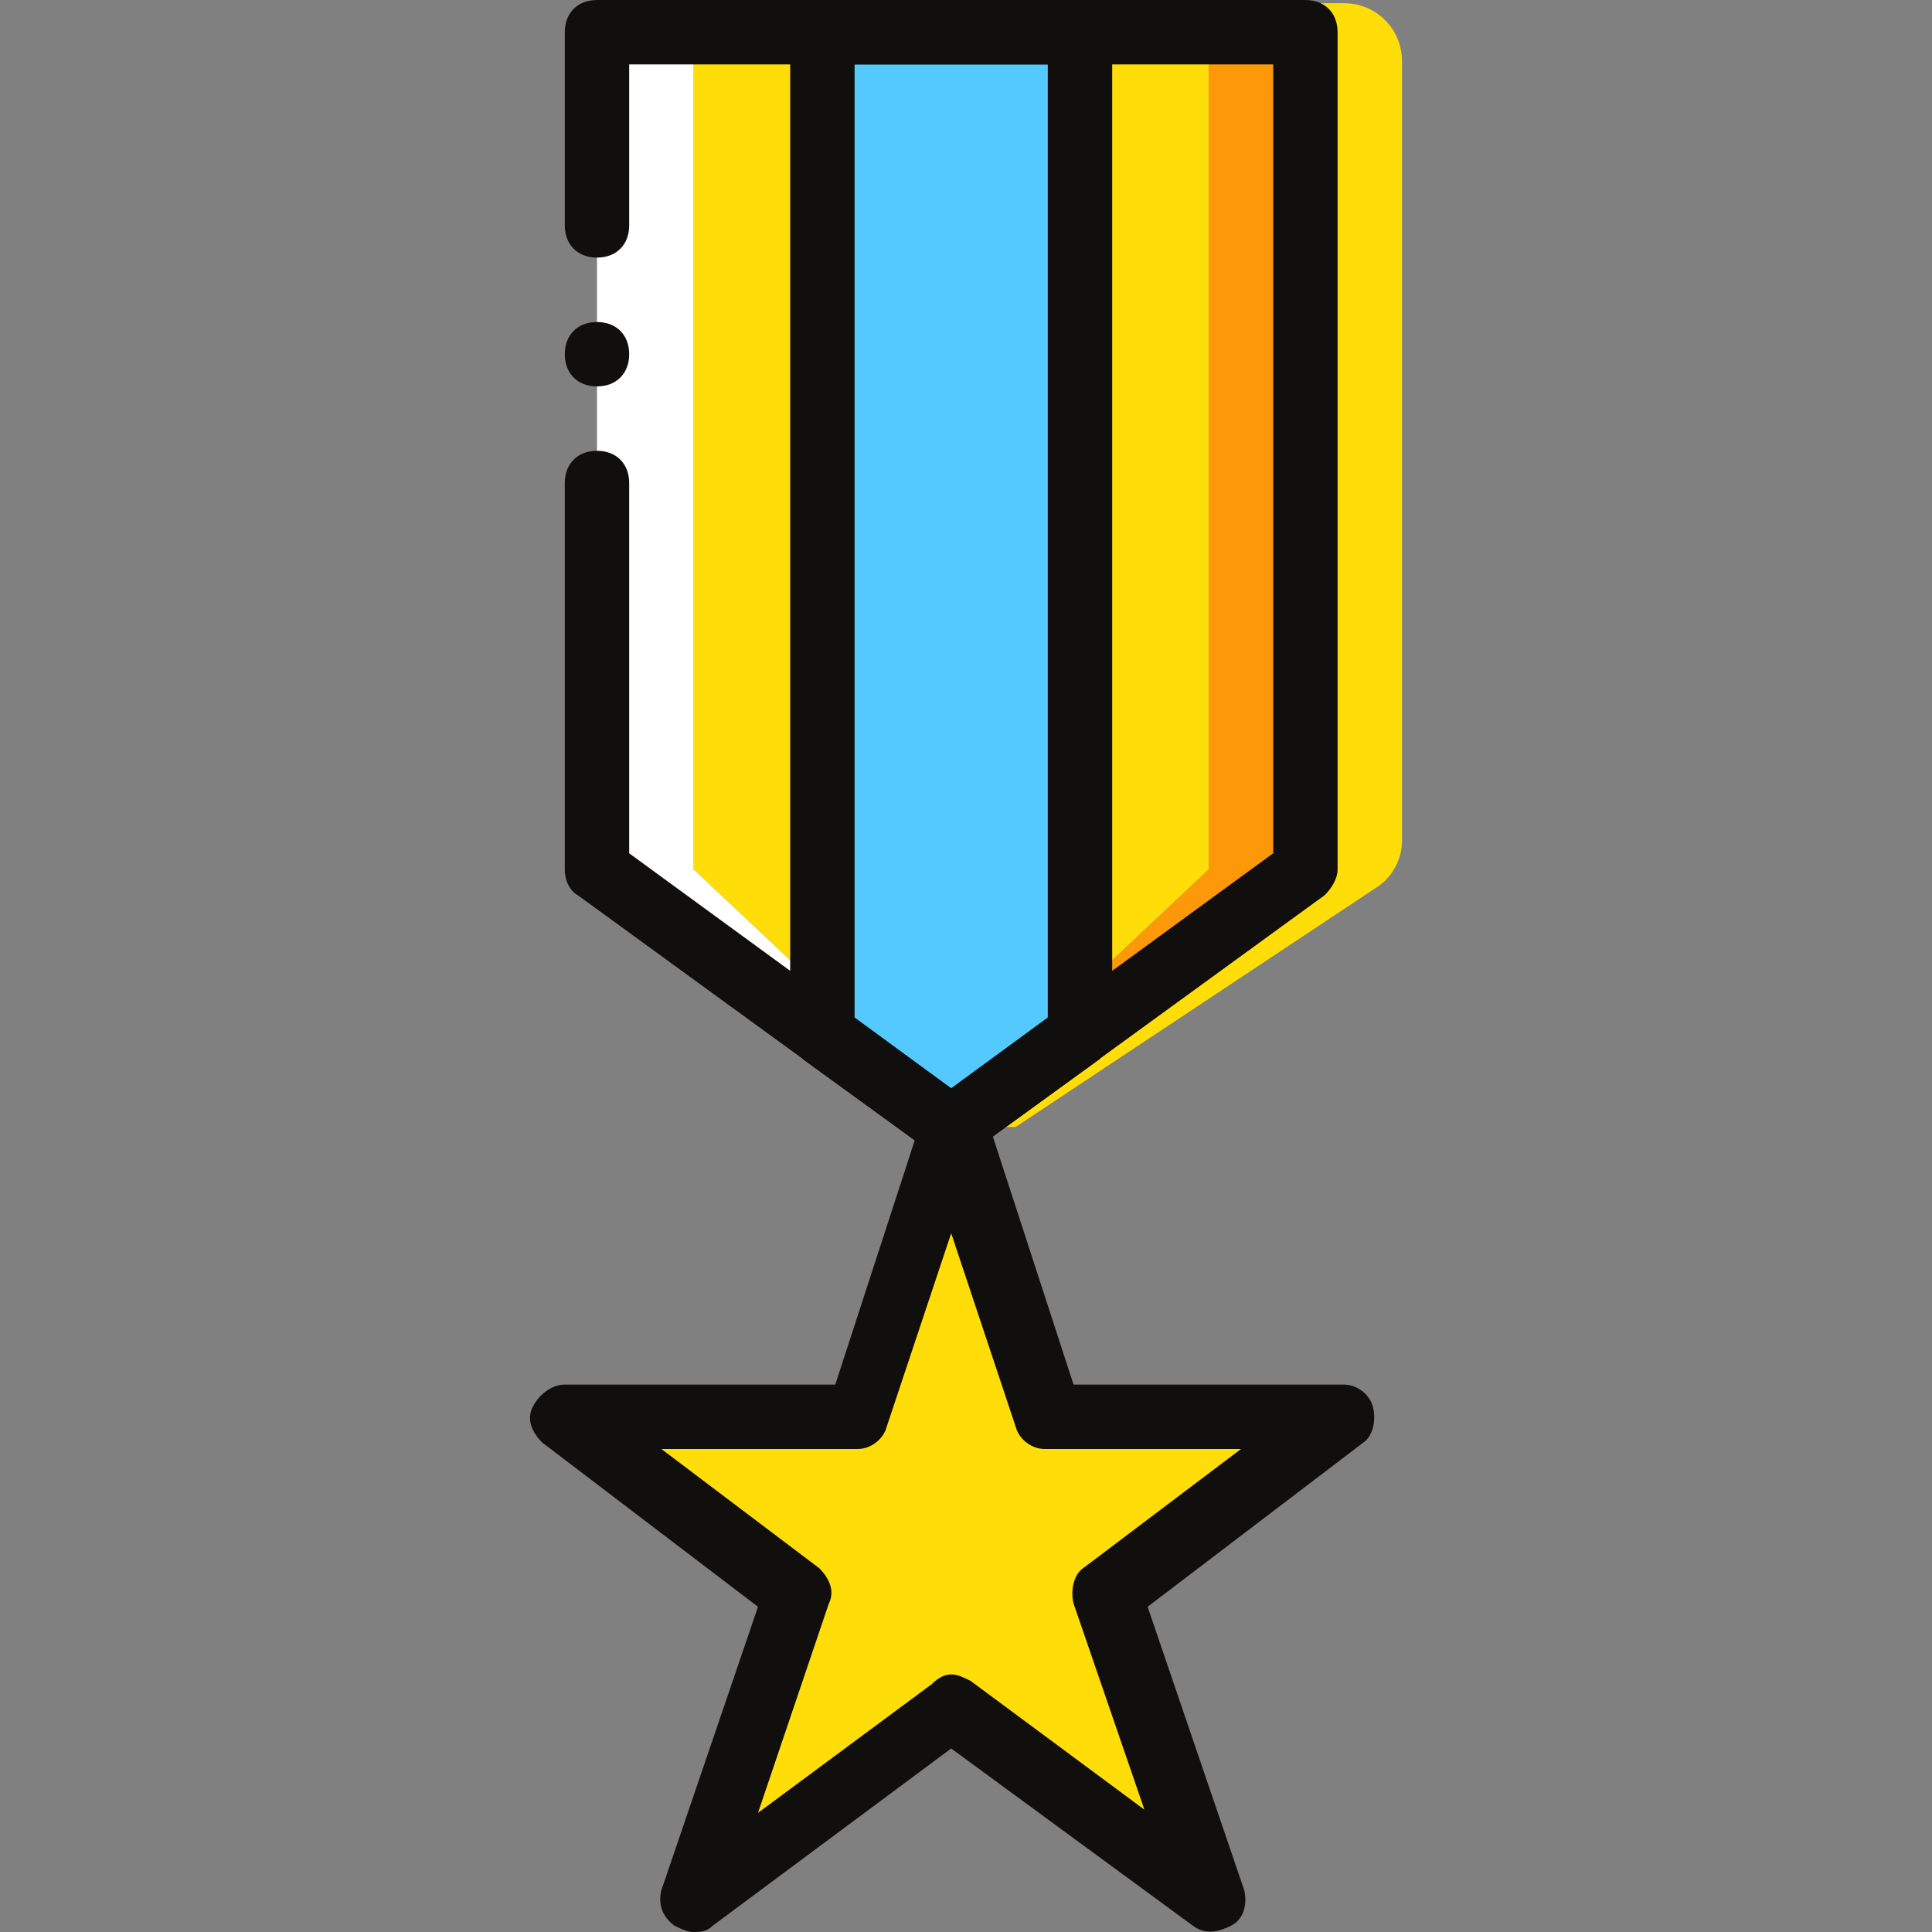<?xml version="1.0" encoding="iso-8859-1"?>
<!-- Uploaded to: SVG Repo, www.svgrepo.com, Generator: SVG Repo Mixer Tools -->
<svg height="800px" width="800px" version="1.1" id="Layer_1" xmlns="http://www.w3.org/2000/svg" xmlns:xlink="http://www.w3.org/1999/xlink" 
	 viewBox="0 0 512 512" xml:space="preserve">
<rect x="0" y="0" width="512" height="512" fill="#808080" stroke="none"/>
<g transform="translate(1)">
	<g>
		<path style="fill:#FFDD09;" d="M344.944,0v230.4l-81.067,68.267h4.267l96.427-64c3.413-2.56,5.973-6.827,5.973-11.947V16.213
			c0-8.533-6.827-15.36-15.36-15.36h-10.24V0z"/>
		<polygon style="fill:#FFDD09;" points="251.077,298.667 275.824,375.467 353.477,375.467 291.184,423.253 319.344,503.467 
			251.077,452.267 182.81,503.467 210.97,423.253 148.677,375.467 226.33,375.467 		"/>
		<polygon style="fill:#FFDD09;" points="182.81,102.4 182.81,8.533 319.344,8.533 319.344,230.4 246.81,298.667 255.344,298.667 
			182.81,230.4 182.81,145.067 		"/>
	</g>
	<polygon style="fill:#FFFFFF;" points="182.81,145.067 182.81,102.4 182.81,8.533 157.21,8.533 157.21,102.4 157.21,145.067 
		157.21,230.4 251.077,298.667 255.344,298.667 182.81,230.4 	"/>
	<polygon style="fill:#FD9808;" points="319.344,8.533 319.344,230.4 246.81,298.667 251.077,298.667 344.944,230.4 344.944,8.533 	
		"/>
	<polygon style="fill:#54C9FD;" points="251.077,298.667 251.077,298.667 285.21,273.067 285.21,8.533 216.943,8.533 
		216.943,273.067 	"/>
	<g>
		<path style="fill:#110E0E;" d="M251.077,307.2c-1.707,0-3.413-0.853-5.12-1.707l-93.867-68.267
			c-1.707-0.853-3.413-3.413-3.413-6.827V128c0-5.12,3.413-8.533,8.533-8.533c5.12,0,8.533,3.413,8.533,8.533v98.133l85.333,62.293
			l85.333-62.293V17.067H165.743v42.667c0,5.12-3.413,8.533-8.533,8.533c-5.12,0-8.533-3.413-8.533-8.533v-51.2
			c0-5.12,3.413-8.533,8.533-8.533h187.733c5.12,0,8.533,3.413,8.533,8.533V230.4c0,2.56-1.707,5.12-3.413,6.827l-93.867,68.267
			C254.49,307.2,252.784,307.2,251.077,307.2z"/>
		<path style="fill:#110E0E;" d="M165.743,93.867c0-5.12-3.413-8.533-8.533-8.533c-5.12,0-8.533,3.413-8.533,8.533
			s3.413,8.533,8.533,8.533C162.33,102.4,165.743,98.987,165.743,93.867"/>
		<path style="fill:#110E0E;" d="M182.81,512c-1.707,0-3.413-0.853-5.12-1.707c-3.413-2.56-4.267-5.973-3.413-9.387l25.6-75.093
			l-57.173-43.52c-2.56-2.56-4.267-5.973-2.56-9.387c1.707-3.413,5.12-5.973,8.533-5.973h71.68l23.04-70.827
			c0.853-3.413,4.267-5.973,8.533-5.973c4.267,0,6.827,2.56,8.533,5.973l23.04,70.827h71.68c3.413,0,6.827,2.56,7.68,5.973
			c0.853,3.413,0,7.68-2.56,9.387l-57.173,43.52l25.6,75.093c0.853,3.413,0,7.68-3.413,9.387c-3.413,1.707-6.827,2.56-10.24,0
			l-64-46.933l-63.147,46.933C186.223,512,184.517,512,182.81,512z M251.077,443.733c1.707,0,3.413,0.853,5.12,1.707l46.08,34.133
			l-18.773-54.613c-0.853-3.413,0-7.68,2.56-9.387L327.877,384h-52.053c-3.413,0-6.827-2.56-7.68-5.973l-17.067-51.2l-17.067,51.2
			c-0.853,3.413-4.267,5.973-7.68,5.973h-52.053l41.813,31.573c2.56,2.56,4.267,5.973,2.56,9.387l-18.773,55.467l46.08-34.133
			C247.664,444.587,249.37,443.733,251.077,443.733z"/>
		<path style="fill:#110E0E;" d="M251.077,307.2c-1.707,0-3.413-0.853-5.12-1.707l-34.133-24.747
			c-1.707-1.707-3.413-4.267-3.413-6.827V8.533c0-5.12,3.413-8.533,8.533-8.533h68.267c5.12,0,8.533,3.413,8.533,8.533V273.92
			c0,2.56-1.707,5.12-3.413,6.827l-34.133,24.747C254.49,307.2,252.784,307.2,251.077,307.2z M225.477,269.653l25.6,18.773
			l25.6-18.773V17.067h-51.2V269.653z"/>
	</g>
</g>
</svg>